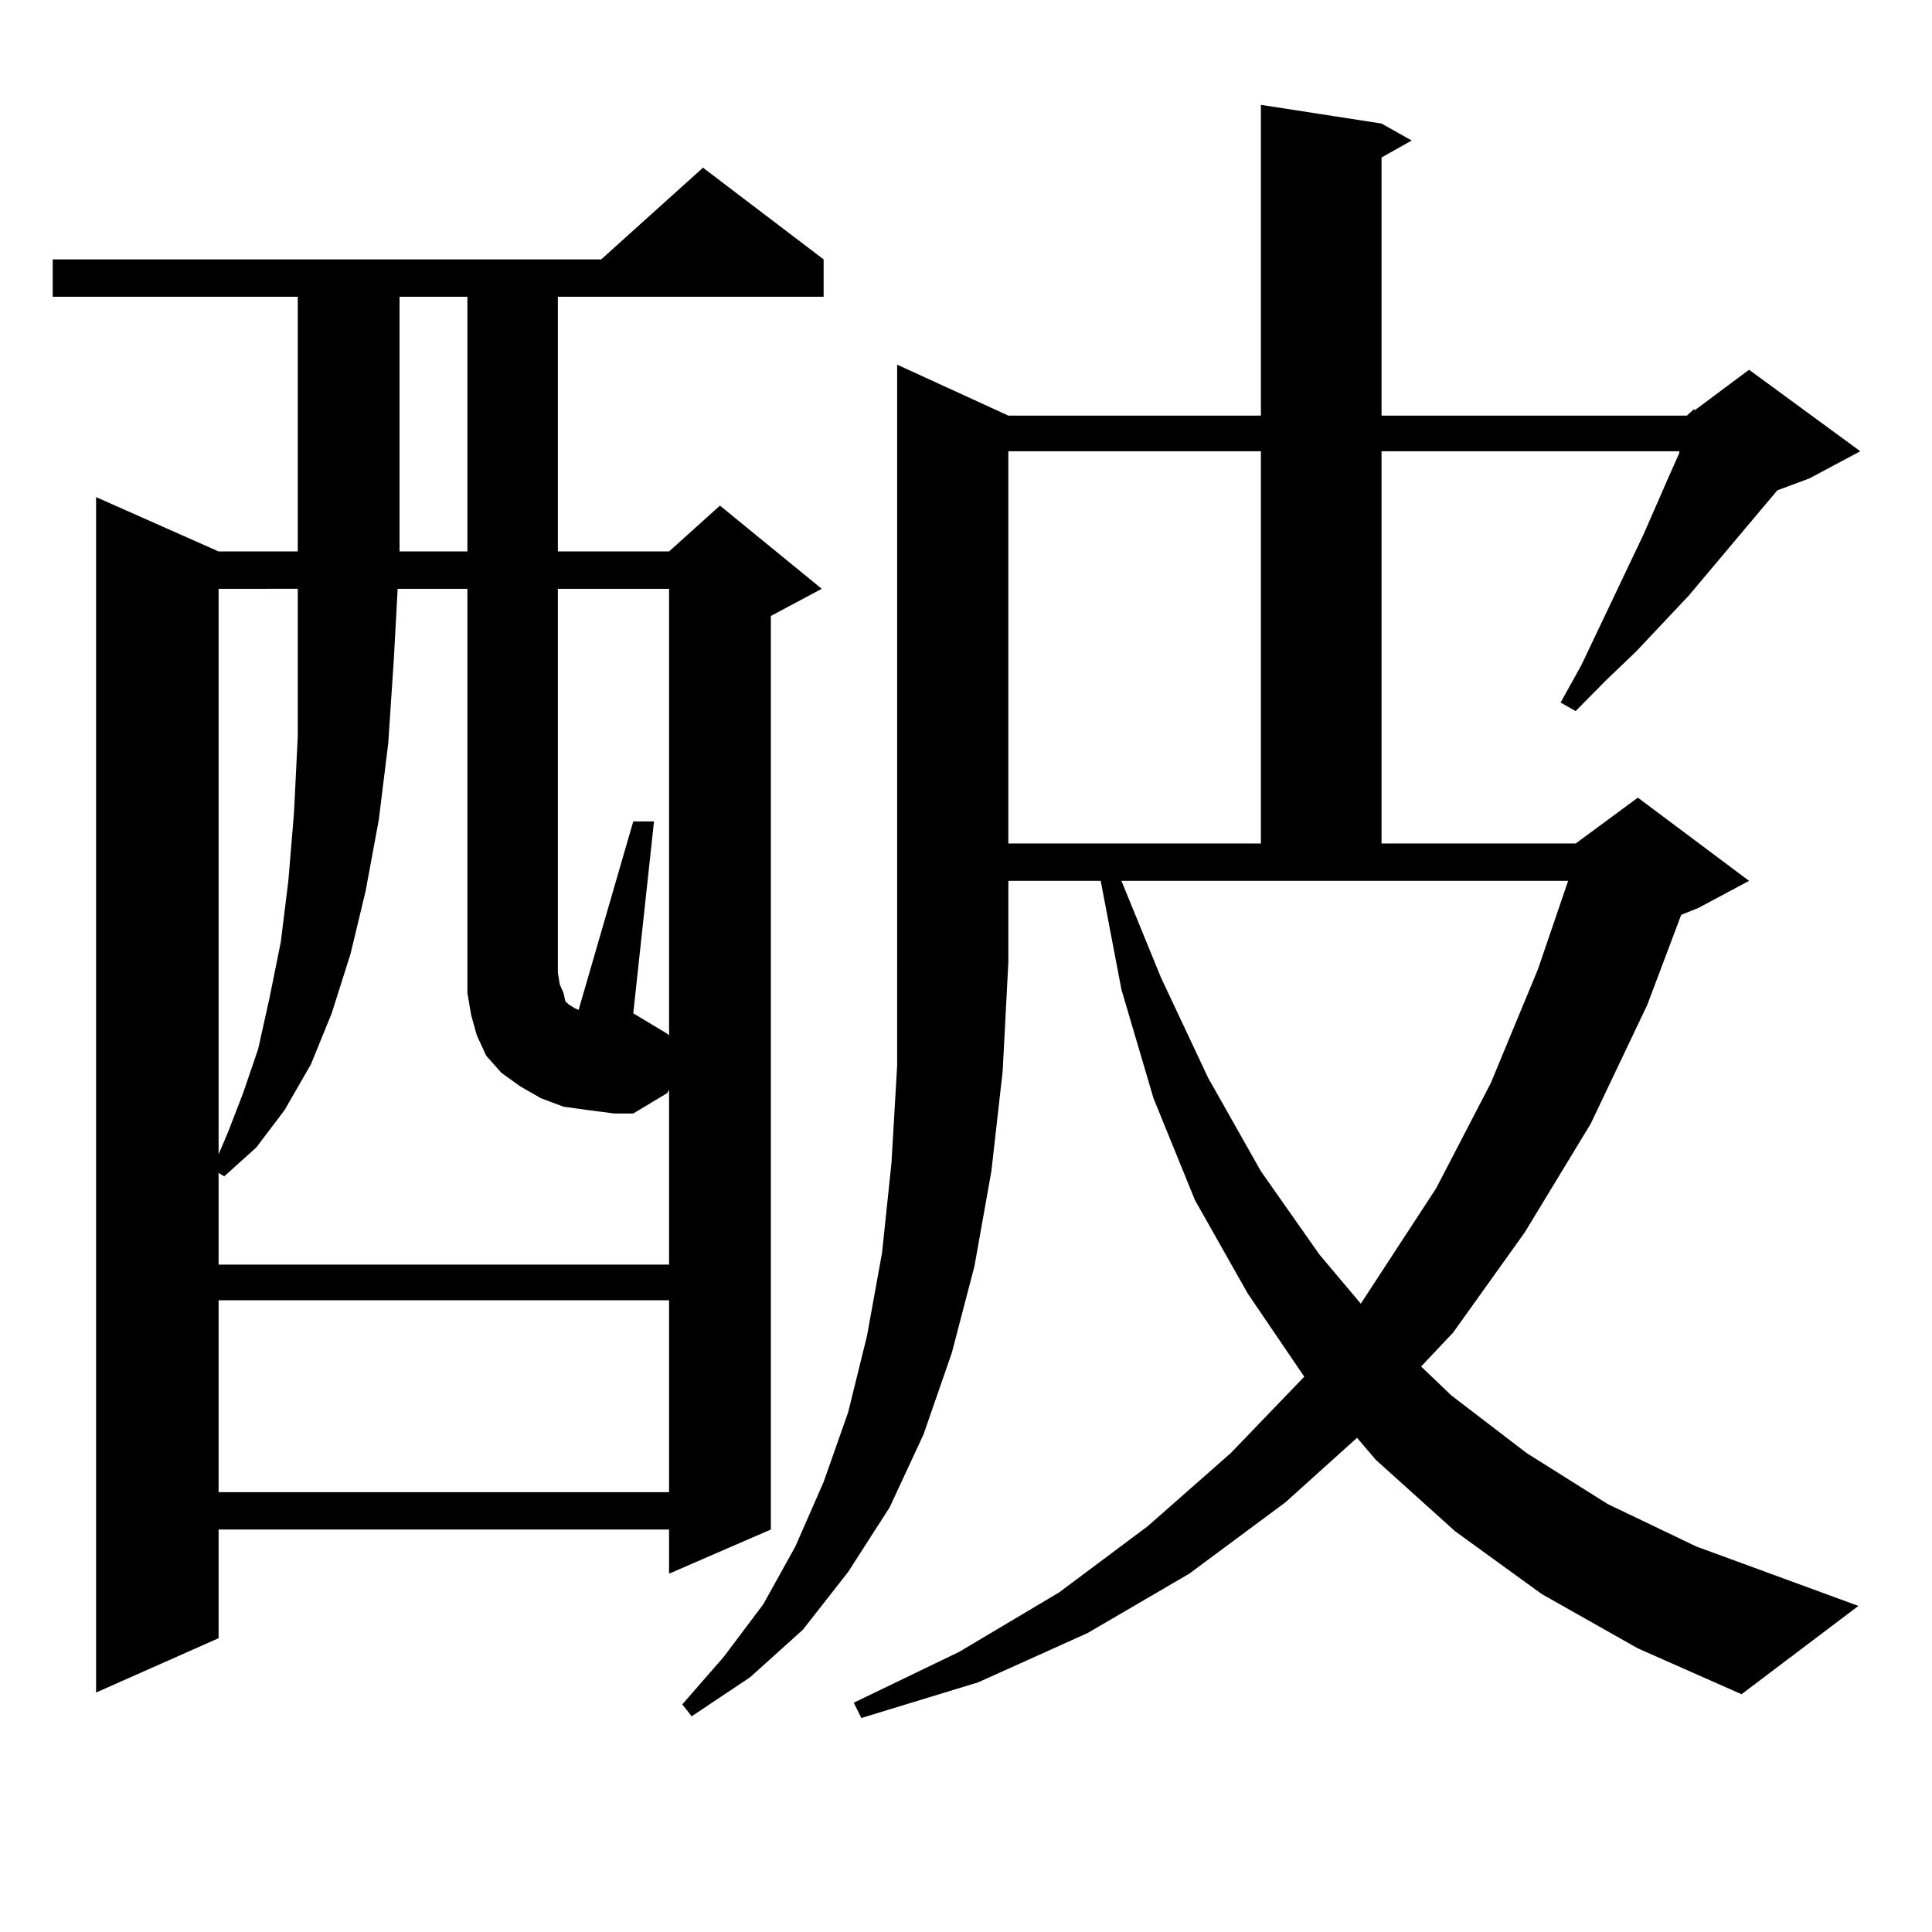 <?xml version="1.0" encoding="utf-8"?>
<!-- Generator: Adobe Illustrator 16.0.0, SVG Export Plug-In . SVG Version: 6.00 Build 0)  -->
<!DOCTYPE svg PUBLIC "-//W3C//DTD SVG 1.1//EN" "http://www.w3.org/Graphics/SVG/1.1/DTD/svg11.dtd">
<svg version="1.1" id="图层_1" xmlns="http://www.w3.org/2000/svg" xmlns:xlink="http://www.w3.org/1999/xlink" x="0px" y="0px"
	 width="1000px" height="1000px" viewBox="0 0 1000 1000" enable-background="new 0 0 1000 1000" xml:space="preserve">
<path d="M426.307,134.254v19.336H288.749v131.836h57.56l26.341-23.73l52.682,43.066l-26.341,14.063v472.852l-52.682,22.852v-22.852
	H113.144v56.25l-63.413,28.125v-618.75l63.413,28.125h40.975V153.59H27.292v-19.336h283.895l52.682-47.461L426.307,134.254z
	 M304.358,574.586l-12.683-1.758l-11.707-4.395l-10.731-6.152l-9.756-7.031l-7.805-8.789l-4.878-10.547l-2.927-10.547l-1.951-11.426
	v-10.547V304.762h-36.096l-1.951,36.035l-2.927,43.945l-4.878,39.551l-6.829,36.914l-7.805,32.52l-9.756,30.762l-10.731,26.367
	l-13.658,23.73l-14.634,19.336l-16.585,14.941l-2.927-1.758v47.461h233.165v-90.527l-0.976,1.758l-17.561,10.547h-9.756
	L304.358,574.586z M113.144,304.762v292.676l4.878-11.426l7.805-20.215l7.805-22.852l5.854-26.367l5.854-29.004l3.902-31.641
	l2.927-35.156l1.951-39.551v-41.309v-35.156H113.144z M113.144,673.023v99.316h233.165v-99.316H113.144z M206.8,153.59v131.836
	h35.121V153.59H206.8z M346.309,535.914V304.762h-57.56v198.633l0.976,6.152l1.951,4.395l0.976,4.395l1.951,1.758l2.927,1.758
	l1.951,0.879l28.292-97.559h10.731l-10.731,99.316l17.561,10.547L346.309,535.914z M873.125,215.113l3.902-3.516v0.879
	l28.292-21.094l57.56,42.188l-26.341,14.063l-16.585,6.152l-45.853,54.492l-27.316,29.004l-15.609,14.941l-15.609,15.82
	l-7.805-4.395l10.731-19.336l32.194-67.676l12.683-29.004l5.854-13.184v-0.879H715.08v203.027h100.485l32.194-23.73l57.56,43.066
	l-26.341,14.063l-8.78,3.516l-17.561,46.582l-29.268,61.523l-34.146,56.25l-37.072,51.855l-16.585,17.578l15.609,14.941
	l39.023,29.883l41.95,26.367l45.853,21.973l83.9,30.762l-60.486,45.703l-53.657-23.73l-49.755-28.125l-44.877-32.52l-40.975-36.914
	l-9.756-11.426l-37.072,33.398l-49.755,36.914l-52.682,30.762l-56.584,25.488l-60.486,18.457l-3.902-7.91l54.633-26.367
	l51.706-30.762l45.853-34.277l42.926-37.793l38.048-39.551l-29.268-43.066l-27.316-48.34l-21.463-52.734l-16.585-56.25
	l-10.731-56.25h-47.804v42.188l-2.927,56.25l-5.854,51.855l-8.78,49.219l-11.707,44.824l-14.634,42.188l-17.561,37.793
	l-21.463,33.398l-23.414,29.883l-27.316,24.609l-30.243,20.215l-4.878-6.152l21.463-24.609l20.487-27.246l16.585-29.883
	l14.634-33.398l12.683-36.035l9.756-39.551l7.805-43.066l4.878-46.582l2.927-50.098v-53.613V188.746l57.56,26.367h130.729V54.273
	l62.438,9.668l15.609,8.789L715.08,81.52v133.594H873.125z M521.914,233.57v203.027h130.729V233.57H521.914z M600.937,506.031
	l24.39,51.855l27.316,48.34l30.243,43.066l21.463,25.488l39.023-59.766l28.292-54.492l24.39-58.887l15.609-45.703H580.449
	L600.937,506.031z"/>
</svg>
